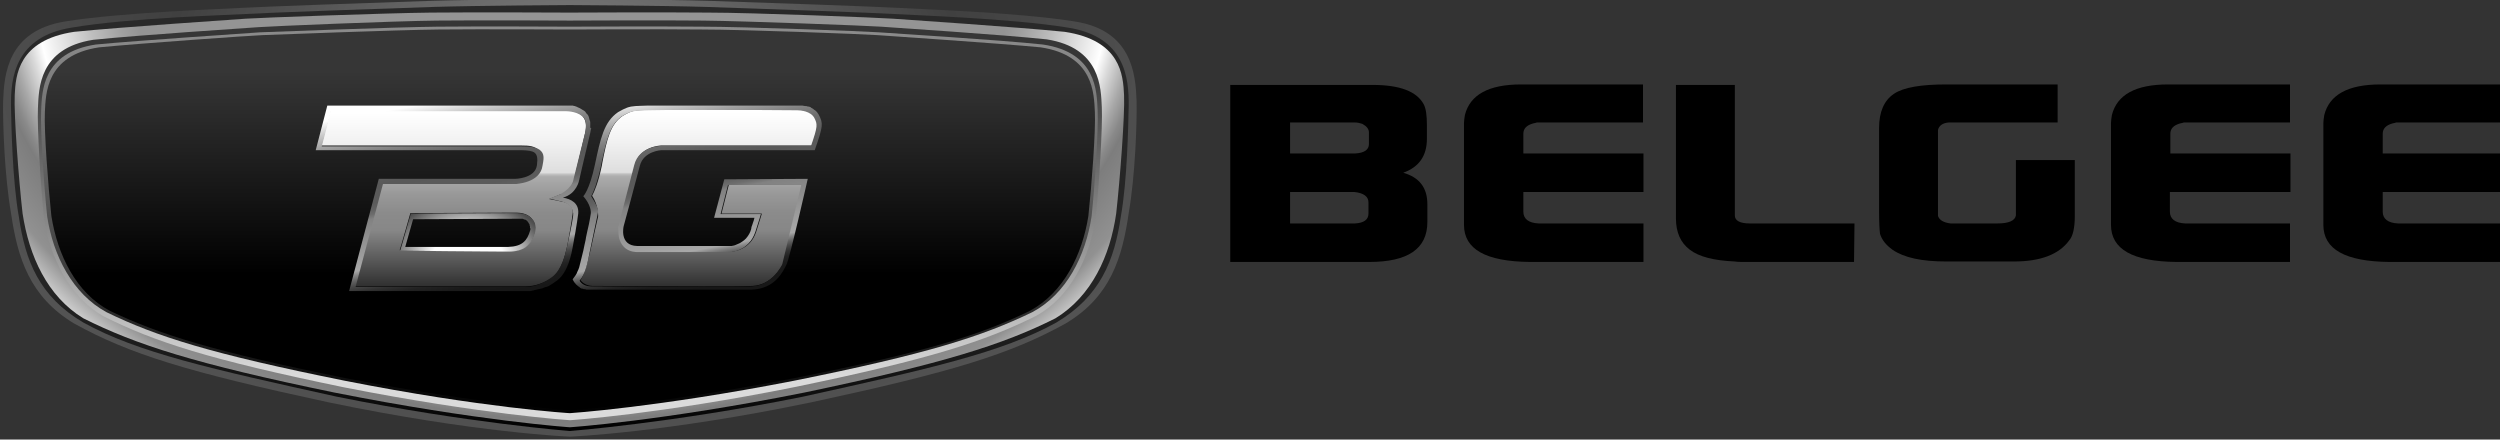 <svg width="182" height="32" viewBox="0 0 182 32" fill="none" xmlns="http://www.w3.org/2000/svg">
<rect x="0" y="0" width="182" height="32" fill="#333333" stroke="none"/>
<g clip-path="url(#clip0_53_550)">
<path d="M41.486 31.788C41.486 31.788 48.374 31.515 59.043 29.292C69.374 27.07 73.561 25.771 77.579 23.549C80.854 21.6 81.698 18.762 82.17 15.514C82.643 12.814 82.778 8.916 82.744 7.378C82.677 5.395 82.407 2.215 78.254 1.566C74.034 0.882 66.336 0.643 65.39 0.574C64.445 0.506 54.89 0.164 51.615 0.062C48.272 -0.041 41.486 -0.075 41.486 -0.075C41.486 -0.075 34.7 -0.041 31.357 0.062C28.082 0.164 18.527 0.506 17.582 0.574C16.636 0.643 8.938 0.882 4.718 1.566C0.565 2.25 0.295 5.395 0.228 7.378C0.194 8.916 0.329 12.814 0.802 15.514C1.274 18.762 2.152 21.6 5.393 23.549C9.411 25.771 13.598 27.07 23.929 29.292C34.598 31.515 41.486 31.788 41.486 31.788Z" fill="url(#paint0_radial_53_550)"/>
<path d="M41.483 31.378C41.483 31.378 48.945 30.797 58.432 28.882C67.582 26.865 72.95 25.668 76.901 23.48C80.108 21.566 81.121 18.967 81.594 15.788C82.066 13.121 82.134 9.258 82.168 7.754C82.201 5.6 81.864 2.66 77.745 2.01C73.592 1.326 65.995 1.087 65.084 1.019C64.138 0.95 54.718 0.608 51.477 0.506C48.168 0.403 41.483 0.369 41.483 0.369C41.483 0.369 34.798 0.403 31.489 0.506C28.248 0.608 18.828 0.95 17.883 1.019C16.938 1.087 9.375 1.292 5.222 2.01C1.136 2.66 0.765 5.6 0.799 7.754C0.833 9.258 0.9 13.121 1.373 15.788C1.845 18.967 2.825 21.566 6.066 23.48C10.016 25.668 15.384 26.865 24.534 28.882C34.022 30.797 41.483 31.378 41.483 31.378Z" fill="url(#paint1_linear_53_550)"/>
<path d="M41.485 31.105C41.485 31.105 48.136 30.66 58.569 28.575C68.698 26.455 73.02 25.087 76.835 23.173C79.468 21.566 80.819 18.626 81.258 15.549C81.528 13.156 81.899 8.37 81.832 6.934C81.764 5.464 81.595 2.934 77.51 2.318C74.168 1.976 65.929 1.429 65.018 1.361C64.106 1.293 54.754 0.917 51.546 0.917C48.339 0.882 41.451 0.917 41.451 0.917C41.451 0.917 34.563 0.882 31.356 0.917C28.148 0.951 18.83 1.293 17.884 1.361C16.939 1.429 8.735 1.976 5.392 2.318C1.307 2.934 1.138 5.498 1.071 6.934C1.003 8.37 1.374 13.19 1.645 15.549C2.117 18.626 3.434 21.566 6.067 23.173C9.883 25.087 14.204 26.489 24.333 28.575C34.834 30.66 41.485 31.105 41.485 31.105Z" fill="url(#paint2_radial_53_550)"/>
<path d="M41.487 30.592C41.487 30.592 47.868 30.181 57.929 28.164C67.687 26.147 71.705 24.848 75.419 23.002C77.917 21.634 79.335 18.763 79.774 15.788C80.01 13.498 80.28 9.224 80.213 7.822C80.145 6.421 80.145 3.481 76.195 2.865C72.954 2.523 65.053 2.01 64.142 1.942C63.23 1.874 54.249 1.532 51.177 1.498C48.071 1.463 41.487 1.498 41.487 1.498C41.487 1.498 34.903 1.463 31.797 1.498C28.691 1.532 19.743 1.908 18.832 1.976C17.92 2.045 10.02 2.557 6.778 2.899C2.828 3.515 2.828 6.455 2.761 7.857C2.693 9.258 2.963 13.532 3.199 15.822C3.638 18.763 5.056 21.634 7.555 23.036C11.235 24.882 15.253 26.181 25.044 28.198C35.139 30.181 41.487 30.592 41.487 30.592Z" fill="url(#paint3_linear_53_550)"/>
<path d="M41.485 30.079C41.485 30.079 47.798 29.668 57.792 27.72C67.482 25.771 71.466 24.506 75.147 22.728C77.645 21.395 79.029 18.626 79.468 15.754C79.704 13.532 79.975 9.395 79.907 8.027C79.84 6.66 79.84 3.822 75.923 3.241C72.716 2.899 64.849 2.421 63.971 2.352C63.093 2.284 54.146 1.942 51.074 1.942C48.001 1.908 41.451 1.942 41.451 1.942C41.451 1.942 34.901 1.908 31.828 1.942C28.756 1.976 19.843 2.318 18.931 2.352C18.053 2.421 10.186 2.933 6.979 3.241C3.062 3.822 3.062 6.694 2.995 8.027C2.927 9.395 3.197 13.532 3.434 15.754C3.873 18.626 5.291 21.395 7.755 22.728C11.402 24.506 15.42 25.771 25.11 27.72C35.171 29.703 41.485 30.079 41.485 30.079Z" fill="url(#paint4_linear_53_550)"/>
<path d="M41.487 29.873C41.487 29.873 47.801 29.463 57.727 27.549C67.383 25.634 71.334 24.403 74.98 22.626C77.445 21.292 78.795 18.523 79.234 15.72C79.471 13.532 79.774 9.532 79.707 8.164C79.639 6.831 79.639 4.027 75.757 3.446C72.549 3.138 64.75 2.626 63.872 2.557C62.994 2.489 54.114 2.147 51.042 2.147C48.003 2.113 41.487 2.147 41.487 2.147C41.487 2.147 34.971 2.113 31.932 2.147C28.893 2.181 19.98 2.523 19.102 2.557C18.224 2.591 10.425 3.138 7.218 3.446C3.335 4.027 3.335 6.831 3.267 8.164C3.2 9.497 3.504 13.532 3.74 15.72C4.179 18.523 5.529 21.326 7.994 22.626C11.641 24.369 15.591 25.6 25.247 27.549C35.207 29.463 41.487 29.873 41.487 29.873Z" fill="url(#paint5_linear_53_550)"/>
<path d="M41.184 8.027H41.15H24.066L23.391 10.591H37.943C38.517 10.591 38.955 10.626 39.225 10.967C39.462 11.275 39.462 11.685 39.394 12.096C39.192 13.224 37.504 13.361 37.436 13.361H27.814L25.822 20.848C27.172 20.848 31.426 20.848 34.6 20.848C36.524 20.848 38.01 20.848 38.28 20.848C38.922 20.848 39.732 20.574 40.272 20.164C40.88 19.686 41.15 18.523 41.251 18.079C41.251 18.01 41.285 17.976 41.285 17.942C41.353 17.6 41.623 16.13 41.69 15.549C41.724 15.378 41.724 14.797 40.812 14.66L39.968 14.489L40.812 14.147C41.623 13.942 41.758 13.155 41.791 13.121C41.791 13.087 42.095 11.754 42.602 9.668C42.703 9.19 42.669 8.814 42.467 8.54C42.129 8.062 41.353 8.027 41.184 8.027ZM38.922 16.882C38.651 17.873 38.078 18.284 36.997 18.284C36.896 18.284 36.761 18.284 36.592 18.284C34.87 18.284 29.603 18.215 29.535 18.215H29.097L29.232 17.771L29.806 15.754L29.873 15.514H30.11L37.537 15.48C37.537 15.48 37.571 15.48 37.605 15.48C37.909 15.48 38.415 15.549 38.719 15.925C38.888 16.13 39.023 16.403 38.922 16.882Z" fill="url(#paint6_linear_53_550)"/>
<path d="M46.246 11.959C46.583 10.66 48.069 10.591 48.136 10.591C48.238 10.591 52.627 10.591 55.902 10.591C57.523 10.591 58.569 10.591 59.109 10.591C59.616 9.121 59.582 8.985 59.346 8.54C59.076 8.062 58.367 7.993 58.097 7.993C58.029 7.993 57.995 7.993 57.995 7.993C57.962 7.993 53.775 7.959 50.669 7.959C48.846 7.959 47.731 7.959 47.36 7.993H47.326C46.145 8.027 46.043 8.027 45.334 8.438C44.422 9.053 44.186 10.147 43.849 11.856L43.815 12.062C43.545 13.326 43.275 13.942 43.106 14.25C43.545 14.899 43.545 15.651 43.545 15.685V15.72V15.754L42.971 18.284C42.667 19.583 42.532 19.959 42.262 20.403C42.532 20.745 42.937 20.814 43.106 20.814C43.14 20.814 43.173 20.814 43.173 20.814H43.207H43.241C43.275 20.814 47.63 20.848 51.006 20.848C52.998 20.848 54.248 20.848 54.788 20.814C56.206 20.745 56.915 19.412 57.016 19.207L58.4 13.429H53.066L52.526 15.549H55.024H55.463L55.328 15.993L55.058 16.848C54.619 18.25 53.302 18.318 53.235 18.318C53.235 18.318 50.804 18.318 48.812 18.318C47.63 18.318 46.853 18.318 46.482 18.318C46.009 18.318 45.638 18.147 45.402 17.839C44.996 17.326 45.132 16.574 45.165 16.506C45.064 16.472 45.976 13.019 46.246 11.959Z" fill="url(#paint7_linear_53_550)"/>
<path d="M42.972 9.258C42.972 9.19 42.972 9.121 42.972 9.053C42.972 9.019 42.972 8.985 42.972 8.951C42.972 8.882 42.972 8.848 42.938 8.78C42.938 8.745 42.905 8.711 42.905 8.677C42.905 8.643 42.871 8.574 42.871 8.54C42.871 8.506 42.837 8.472 42.837 8.438C42.803 8.403 42.803 8.369 42.77 8.335C42.736 8.301 42.736 8.301 42.702 8.267C42.668 8.233 42.635 8.198 42.635 8.164C42.601 8.13 42.601 8.13 42.567 8.096C42.533 8.062 42.499 8.062 42.466 8.027C42.432 8.027 42.432 7.993 42.398 7.993C42.364 7.959 42.331 7.959 42.297 7.925C42.263 7.925 42.263 7.891 42.229 7.891C42.196 7.856 42.128 7.856 42.094 7.822C42.06 7.822 42.06 7.822 42.027 7.788C41.959 7.754 41.892 7.754 41.858 7.72H41.824C41.757 7.72 41.723 7.686 41.689 7.686C41.655 7.686 41.655 7.686 41.622 7.686C41.588 7.686 41.554 7.686 41.52 7.686C41.486 7.686 41.486 7.686 41.453 7.686C41.419 7.686 41.385 7.686 41.385 7.686C41.352 7.686 41.352 7.686 41.318 7.686C41.284 7.686 41.284 7.686 41.25 7.686H41.216H41.183H41.149H23.828L22.984 10.933H37.975C38.887 10.968 39.224 11.036 39.089 12.027C38.954 13.019 37.469 13.019 37.469 13.019H27.576L25.415 21.19C25.449 21.19 25.483 21.19 25.55 21.19C25.652 21.19 25.787 21.19 25.922 21.19C25.989 21.19 26.091 21.19 26.158 21.19C26.259 21.19 26.394 21.19 26.529 21.19C26.631 21.19 26.766 21.19 26.901 21.19C27.036 21.19 27.171 21.19 27.306 21.19C27.61 21.19 27.914 21.19 28.251 21.19C28.589 21.19 28.927 21.19 29.298 21.19C29.737 21.19 30.21 21.19 30.716 21.19C30.885 21.19 31.02 21.19 31.189 21.19C32.1 21.19 33.012 21.19 33.89 21.19C34.092 21.19 34.261 21.19 34.43 21.19C34.498 21.19 34.565 21.19 34.599 21.19C35.578 21.19 36.49 21.19 37.131 21.19H37.165C37.401 21.19 37.57 21.19 37.739 21.19H37.773C37.908 21.19 38.043 21.19 38.144 21.19H38.178C38.212 21.19 38.245 21.19 38.279 21.19C38.347 21.19 38.38 21.19 38.448 21.19C38.482 21.19 38.549 21.19 38.583 21.19C38.65 21.19 38.684 21.19 38.752 21.156C38.785 21.156 38.853 21.156 38.887 21.121C38.954 21.121 38.988 21.087 39.056 21.087C39.089 21.087 39.157 21.053 39.191 21.053C39.258 21.053 39.292 21.019 39.359 21.019C39.393 21.019 39.461 20.985 39.495 20.985C39.562 20.951 39.596 20.951 39.663 20.916C39.697 20.916 39.731 20.882 39.798 20.882C39.866 20.848 39.9 20.848 39.967 20.814C40.001 20.78 40.035 20.78 40.069 20.745C40.136 20.711 40.17 20.677 40.237 20.643C40.271 20.609 40.305 20.609 40.339 20.574C40.406 20.506 40.507 20.472 40.575 20.404C41.385 19.788 41.622 18.352 41.689 18.01C41.757 17.669 42.027 16.164 42.094 15.549C42.162 14.797 41.588 14.489 40.98 14.386C41.993 14.113 42.162 13.121 42.162 13.121C42.162 13.121 42.466 11.788 42.972 9.668C43.006 9.532 43.006 9.429 43.04 9.327C42.972 9.327 42.972 9.292 42.972 9.258ZM42.601 9.634C42.094 11.72 41.757 12.985 41.757 13.019C41.757 13.053 41.723 13.6 40.845 14.113L40.001 14.455L40.541 14.591C41.453 14.728 41.79 15.207 41.723 15.72C41.655 16.301 41.352 17.634 41.284 17.942C41.284 17.976 41.25 18.01 41.25 18.079C41.149 18.523 40.879 19.617 40.237 20.13C39.697 20.54 38.988 20.882 38.347 20.882C38.11 20.882 36.591 20.882 34.666 20.882C31.493 20.882 27.238 20.882 25.888 20.882L27.88 13.395H37.502C37.57 13.395 39.326 13.327 39.495 12.062C39.562 11.685 39.663 11.275 39.393 11.002C39.123 10.694 38.549 10.66 38.009 10.66H23.423L24.099 8.096H41.183H41.216C41.352 8.096 42.128 8.13 42.499 8.574C42.668 8.78 42.702 9.156 42.601 9.634Z" fill="url(#paint8_linear_53_550)"/>
<path d="M37.637 15.515C37.603 15.515 37.57 15.515 37.57 15.515L30.142 15.549H29.905L29.838 15.788L29.264 17.805L29.129 18.25H29.568C29.635 18.25 34.902 18.318 36.624 18.318C36.793 18.318 36.928 18.318 37.029 18.318C38.11 18.318 38.684 17.874 38.954 16.916C39.055 16.438 38.92 16.13 38.785 15.993C38.447 15.549 37.907 15.515 37.637 15.515ZM38.616 16.643C38.616 16.711 38.616 16.745 38.583 16.814C38.38 17.498 38.042 17.942 36.996 17.976C36.962 17.976 36.894 17.976 36.827 17.976H36.793C36.726 17.976 36.658 17.976 36.59 17.976C36.59 17.976 36.59 17.976 36.557 17.976C36.523 17.976 36.523 17.976 36.489 17.976C36.456 17.976 36.422 17.976 36.388 17.976C36.354 17.976 36.32 17.976 36.287 17.976C36.253 17.976 36.219 17.976 36.152 17.976C36.118 17.976 36.084 17.976 36.084 17.976C36.05 17.976 35.983 17.976 35.949 17.976C35.915 17.976 35.882 17.976 35.848 17.976C35.814 17.976 35.746 17.976 35.713 17.976C35.679 17.976 35.645 17.976 35.578 17.976C35.544 17.976 35.476 17.976 35.443 17.976C35.409 17.976 35.375 17.976 35.307 17.976C35.274 17.976 35.206 17.976 35.172 17.976C35.105 17.976 35.071 17.976 35.004 17.976C34.97 17.976 34.936 17.976 34.902 17.976C34.666 17.976 34.396 17.976 34.16 17.976C33.889 17.976 33.619 17.976 33.349 17.976C33.316 17.976 33.282 17.976 33.248 17.976C32.877 17.976 32.505 17.976 32.134 17.976C32.066 17.976 32.032 17.976 31.965 17.976C31.931 17.976 31.864 17.976 31.83 17.976C31.796 17.976 31.796 17.976 31.762 17.976C31.594 17.976 31.459 17.976 31.29 17.976C31.189 17.976 31.121 17.976 31.02 17.976C30.885 17.976 30.783 17.976 30.682 17.976C30.614 17.976 30.581 17.976 30.513 17.976C30.311 17.976 30.142 17.976 30.007 17.976C29.939 17.976 29.905 17.976 29.838 17.976C29.602 17.976 29.5 17.976 29.5 17.976L30.074 15.959L37.536 15.925H37.57H37.603C37.603 15.925 37.603 15.925 37.637 15.925C37.671 15.925 37.671 15.925 37.705 15.925C37.739 15.925 37.772 15.925 37.806 15.925H37.84C37.873 15.925 37.873 15.925 37.907 15.925H37.941C37.975 15.925 37.975 15.925 38.009 15.925H38.042C38.076 15.925 38.076 15.925 38.11 15.959H38.144C38.177 15.959 38.177 15.993 38.211 15.993H38.245C38.279 15.993 38.312 16.027 38.346 16.062C38.38 16.096 38.414 16.096 38.414 16.13C38.414 16.13 38.414 16.164 38.447 16.164C38.447 16.198 38.481 16.198 38.481 16.233C38.481 16.233 38.481 16.267 38.515 16.267C38.515 16.301 38.549 16.301 38.549 16.335V16.369C38.549 16.404 38.549 16.438 38.583 16.438C38.583 16.438 38.583 16.472 38.583 16.506C38.583 16.54 38.583 16.575 38.583 16.609C38.616 16.609 38.616 16.609 38.616 16.643Z" fill="url(#paint9_radial_53_550)"/>
<path d="M46.583 12.062C46.853 11.002 48.136 10.933 48.136 10.933C48.136 10.933 48.17 10.933 48.237 10.933C48.271 10.933 48.305 10.933 48.339 10.933C48.406 10.933 48.474 10.933 48.541 10.933C48.676 10.933 48.845 10.933 49.048 10.933C49.25 10.933 49.453 10.933 49.689 10.933C49.926 10.933 50.196 10.933 50.466 10.933C50.601 10.933 50.77 10.933 50.905 10.933C51.175 10.933 51.479 10.933 51.783 10.933C51.816 10.933 51.816 10.933 51.85 10.933C52.154 10.933 52.458 10.933 52.762 10.933C53.268 10.933 53.741 10.933 54.247 10.933C54.45 10.933 54.619 10.933 54.821 10.933C54.956 10.933 55.091 10.933 55.227 10.933C55.361 10.933 55.497 10.933 55.632 10.933C55.699 10.933 55.733 10.933 55.8 10.933C55.935 10.933 56.037 10.933 56.172 10.933C56.307 10.933 56.408 10.933 56.543 10.933C56.577 10.933 56.645 10.933 56.678 10.933C56.813 10.933 56.915 10.933 57.05 10.933C57.185 10.933 57.286 10.933 57.387 10.933C57.421 10.933 57.455 10.933 57.489 10.933C57.59 10.933 57.725 10.933 57.826 10.933C57.928 10.933 58.029 10.933 58.13 10.933C58.164 10.933 58.164 10.933 58.198 10.933C58.299 10.933 58.4 10.933 58.468 10.933C58.569 10.933 58.636 10.933 58.738 10.933H58.772C58.94 10.933 59.042 10.933 59.143 10.933H59.177C59.211 10.933 59.278 10.933 59.312 10.933C59.953 9.121 59.919 8.985 59.616 8.369C59.582 8.301 59.514 8.233 59.481 8.164L59.447 8.13C59.379 8.062 59.346 8.027 59.278 7.993C59.278 7.993 59.244 7.993 59.244 7.959C59.177 7.925 59.143 7.891 59.075 7.856C59.075 7.856 59.042 7.856 59.042 7.822C58.974 7.788 58.907 7.754 58.839 7.754H58.805C58.738 7.72 58.67 7.72 58.636 7.72C58.636 7.72 58.636 7.72 58.603 7.72C58.535 7.72 58.468 7.686 58.4 7.686H58.366C58.299 7.686 58.265 7.686 58.198 7.686C58.164 7.686 58.096 7.686 58.063 7.686H58.029H57.995H57.961C57.961 7.686 57.961 7.686 57.928 7.686H57.894C57.894 7.686 57.894 7.686 57.86 7.686C57.826 7.686 57.826 7.686 57.792 7.686C57.759 7.686 57.725 7.686 57.657 7.686C57.522 7.686 57.286 7.686 57.016 7.686C56.948 7.686 56.881 7.686 56.813 7.686C56.78 7.686 56.712 7.686 56.678 7.686C56.51 7.686 56.307 7.686 56.138 7.686C56.104 7.686 56.037 7.686 56.003 7.686C55.8 7.686 55.564 7.686 55.328 7.686C55.193 7.686 55.058 7.686 54.923 7.686C54.788 7.686 54.619 7.686 54.45 7.686C54.416 7.686 54.416 7.686 54.382 7.686C54.112 7.686 53.808 7.686 53.538 7.686C53.234 7.686 52.931 7.686 52.593 7.686C51.985 7.686 51.377 7.686 50.77 7.686C50.736 7.686 50.736 7.686 50.702 7.686C50.567 7.686 50.432 7.686 50.297 7.686C50.162 7.686 50.027 7.686 49.892 7.686C49.858 7.686 49.858 7.686 49.824 7.686C49.689 7.686 49.588 7.686 49.453 7.686C49.318 7.686 49.217 7.686 49.082 7.686C49.048 7.686 49.048 7.686 49.014 7.686C48.913 7.686 48.778 7.686 48.676 7.686C48.575 7.686 48.474 7.686 48.406 7.686C48.373 7.686 48.339 7.686 48.305 7.686C48.204 7.686 48.136 7.686 48.035 7.686C47.967 7.686 47.866 7.686 47.799 7.686C47.765 7.686 47.765 7.686 47.731 7.686C47.664 7.686 47.596 7.686 47.529 7.686C47.461 7.686 47.427 7.686 47.36 7.686H47.326C47.292 7.686 47.225 7.686 47.191 7.686C46.786 7.686 46.516 7.72 46.279 7.72C45.773 7.754 45.536 7.856 44.996 8.164C43.95 8.882 43.713 10.113 43.308 11.993C42.903 13.874 42.464 14.284 42.464 14.284C43.004 14.899 43.038 15.412 43.004 15.583C42.971 15.754 42.937 16.096 42.768 16.78C42.734 16.985 42.667 17.19 42.633 17.463C42.565 17.703 42.532 17.976 42.464 18.25C42.329 18.797 42.228 19.207 42.16 19.48C42.126 19.583 42.093 19.651 42.059 19.72C41.958 20.027 41.823 20.13 41.688 20.335C41.721 20.404 41.789 20.54 41.856 20.609L41.89 20.643C41.924 20.711 41.991 20.745 42.025 20.78C42.025 20.78 42.025 20.78 42.059 20.814C42.093 20.848 42.16 20.882 42.194 20.916C42.194 20.916 42.228 20.916 42.228 20.951C42.295 20.985 42.329 21.019 42.397 21.019H42.43C42.464 21.053 42.532 21.053 42.565 21.053C42.633 21.053 42.667 21.087 42.7 21.087H42.734C42.768 21.087 42.835 21.087 42.869 21.087C42.869 21.087 42.869 21.087 42.903 21.087C42.937 21.087 42.971 21.087 43.004 21.087C43.004 21.087 43.004 21.087 43.038 21.087C43.072 21.087 43.072 21.087 43.105 21.087H43.139C43.139 21.087 43.173 21.087 43.241 21.087C43.308 21.087 43.409 21.087 43.544 21.087C43.679 21.087 43.848 21.087 44.051 21.087C44.152 21.087 44.254 21.087 44.355 21.087C44.456 21.087 44.591 21.087 44.692 21.087C44.861 21.087 44.996 21.087 45.165 21.087C45.368 21.087 45.604 21.087 45.807 21.087C45.84 21.087 45.874 21.087 45.908 21.087C46.144 21.087 46.414 21.087 46.684 21.087C46.752 21.087 46.786 21.087 46.853 21.087C46.988 21.087 47.123 21.087 47.258 21.087C47.394 21.087 47.562 21.087 47.697 21.087C47.731 21.087 47.799 21.087 47.832 21.087C48.102 21.087 48.406 21.087 48.71 21.087C48.744 21.087 48.778 21.087 48.812 21.087C49.115 21.087 49.419 21.087 49.723 21.087C49.757 21.087 49.791 21.087 49.791 21.087C49.959 21.087 50.094 21.087 50.263 21.087C50.398 21.087 50.567 21.087 50.702 21.087C50.736 21.087 50.77 21.087 50.803 21.087C50.939 21.087 51.074 21.087 51.242 21.087C51.377 21.087 51.513 21.087 51.648 21.087C51.681 21.087 51.715 21.087 51.783 21.087C51.918 21.087 52.053 21.087 52.188 21.087C52.323 21.087 52.458 21.087 52.559 21.087C52.593 21.087 52.593 21.087 52.627 21.087C52.762 21.087 52.863 21.087 52.998 21.087C53.099 21.087 53.234 21.087 53.336 21.087C53.37 21.087 53.403 21.087 53.403 21.087C53.505 21.087 53.606 21.087 53.707 21.087C53.808 21.087 53.876 21.087 53.977 21.087C54.011 21.087 54.011 21.087 54.045 21.087C54.112 21.087 54.214 21.087 54.281 21.087C54.349 21.087 54.416 21.087 54.484 21.087C54.517 21.087 54.517 21.087 54.551 21.087C54.619 21.087 54.653 21.087 54.72 21.087C56.476 21.019 57.016 19.72 57.252 19.275C57.489 18.831 58.805 13.019 58.805 13.019L52.728 13.053L52.357 14.455L51.985 15.857H54.923C54.923 15.857 54.923 15.857 54.889 15.993C54.889 16.027 54.855 16.096 54.821 16.198C54.788 16.267 54.788 16.335 54.754 16.404C54.72 16.472 54.686 16.574 54.686 16.677C54.619 16.916 54.517 17.087 54.416 17.224C54.281 17.429 54.078 17.566 53.91 17.669C53.876 17.703 53.842 17.703 53.775 17.737C53.707 17.771 53.606 17.805 53.538 17.839C53.505 17.839 53.471 17.874 53.437 17.874C53.37 17.874 53.302 17.908 53.268 17.908C53.201 17.908 53.167 17.908 53.167 17.908C53.167 17.908 53.167 17.908 53.133 17.908C53.099 17.908 53.099 17.908 53.032 17.908C52.998 17.908 52.964 17.908 52.931 17.908C52.829 17.908 52.728 17.908 52.593 17.908C52.492 17.908 52.39 17.908 52.289 17.908C52.019 17.908 51.715 17.908 51.377 17.908C51.175 17.908 50.939 17.908 50.736 17.908C50.702 17.908 50.669 17.908 50.601 17.908C50.5 17.908 50.398 17.908 50.263 17.908C50.162 17.908 50.061 17.908 49.959 17.908C49.926 17.908 49.858 17.908 49.824 17.908C49.588 17.908 49.352 17.908 49.115 17.908C48.98 17.908 48.879 17.908 48.744 17.908C48.744 17.908 48.744 17.908 48.71 17.908H48.676C48.339 17.908 48.001 17.908 47.664 17.908C47.63 17.908 47.596 17.908 47.562 17.908C47.495 17.908 47.427 17.908 47.36 17.908C47.326 17.908 47.292 17.908 47.292 17.908C47.123 17.908 46.955 17.908 46.786 17.908H46.752C46.684 17.908 46.651 17.908 46.583 17.908H46.549C46.482 17.908 46.414 17.908 46.381 17.908C45.064 17.874 45.401 16.472 45.401 16.472C45.401 16.472 46.313 13.121 46.583 12.062ZM45.334 17.874C45.57 18.181 45.942 18.352 46.414 18.352C46.819 18.352 47.596 18.352 48.744 18.352C50.736 18.352 53.167 18.352 53.167 18.352C53.234 18.352 54.517 18.284 54.99 16.882L55.26 16.027L55.395 15.583H54.956H52.458L52.998 13.463H58.333L56.948 19.241C56.847 19.446 56.138 20.78 54.72 20.848C54.214 20.882 52.931 20.882 50.939 20.882C47.562 20.882 43.207 20.848 43.173 20.848H43.139H43.105C43.105 20.848 43.072 20.848 43.038 20.848C42.869 20.848 42.43 20.814 42.194 20.438C42.599 19.959 42.768 19.207 42.937 18.318L43.477 15.754C43.477 15.754 43.511 15.549 43.544 15.378C43.544 15.207 43.477 14.968 43.038 14.284C43.207 13.976 43.477 13.327 43.747 12.096L43.781 11.891C44.152 10.216 44.389 9.087 45.266 8.472C45.975 8.062 46.077 8.062 47.258 8.027H47.292C47.664 8.027 48.778 7.993 50.601 7.993C53.707 7.993 57.894 8.027 57.928 8.027C57.928 8.027 57.961 8.027 58.029 8.027C58.299 8.027 59.008 8.096 59.278 8.574C59.514 9.053 59.548 9.156 59.042 10.626C58.535 10.626 57.455 10.626 55.834 10.626C52.559 10.626 48.17 10.626 48.069 10.626C48.001 10.626 46.516 10.694 46.178 11.993C45.908 13.053 44.996 16.506 44.996 16.574C45.064 16.609 44.895 17.327 45.334 17.874Z" fill="url(#paint10_linear_53_550)"/>
<path d="M89.63 6.182H99.928C101.92 6.182 103.135 6.66 103.642 7.583C103.811 7.891 103.878 8.404 103.878 9.088V10.113C103.878 11.344 103.304 12.165 102.156 12.575C103.338 12.917 103.912 13.669 103.912 14.865V16.165C103.912 18.113 102.494 19.07 99.691 19.07H89.562V6.182H89.63ZM93.918 8.917V11.173H98.645C99.32 11.139 99.658 10.9 99.658 10.489V9.635C99.658 9.395 99.489 9.19 99.185 9.019C98.982 8.951 98.814 8.917 98.645 8.917H93.918ZM93.918 13.976V16.267H98.645C99.286 16.233 99.624 15.994 99.624 15.549V14.729C99.624 14.318 99.286 14.045 98.577 13.976H93.918Z" fill="black"/>
<path d="M106.578 16.37V8.951C106.578 8.78 106.612 8.609 106.646 8.37C107.017 6.9 108.368 6.147 110.731 6.147H119.611V8.917H111.879C111.811 8.951 111.744 8.951 111.609 8.985C111.136 9.122 110.9 9.361 110.9 9.737V11.173H119.644V13.976H110.9V15.412C110.9 15.925 111.271 16.233 112.014 16.267H119.644V19.07H111.372C108.165 19.036 106.578 18.148 106.578 16.37Z" fill="black"/>
<path d="M122.008 15.891V6.182H126.296V15.686C126.296 16.062 126.667 16.267 127.376 16.267H135.007L134.973 19.07H127.005C126.735 19.07 126.498 19.07 126.296 19.036C124.776 18.968 123.696 18.695 123.021 18.182C122.345 17.669 122.008 16.917 122.008 15.891Z" fill="black"/>
<path d="M136.797 15.378V9.327C136.797 8.13 137.168 7.31 137.877 6.831C138.586 6.353 139.869 6.147 141.693 6.147H149.796V8.917H141.861C141.422 8.951 141.152 9.156 141.085 9.464V15.72C141.186 16.028 141.49 16.199 141.996 16.267H145.406C146.251 16.267 146.689 16.062 146.757 15.686V11.652H151.045V15.754C151.045 16.575 150.91 17.19 150.64 17.498C149.897 18.523 148.546 19.036 146.622 19.036H141.693C139.903 19.036 138.62 18.763 137.776 18.182C137.303 17.84 136.999 17.464 136.864 17.019C136.831 16.746 136.797 16.199 136.797 15.378Z" fill="black"/>
<path d="M153.68 16.37V8.951C153.68 8.78 153.713 8.609 153.747 8.37C154.119 6.9 155.469 6.147 157.833 6.147H166.712V8.917H158.98C158.913 8.951 158.845 8.951 158.71 8.985C158.238 9.122 158.001 9.361 158.001 9.737V11.173H166.746V13.976H157.968V15.412C157.968 15.925 158.339 16.233 159.082 16.267H166.712V19.07H158.44C155.267 19.036 153.68 18.148 153.68 16.37Z" fill="black"/>
<path d="M169.141 16.37V8.951C169.141 8.78 169.174 8.609 169.208 8.37C169.58 6.9 170.93 6.147 173.293 6.147H182.173V8.917H174.441C174.374 8.951 174.306 8.951 174.171 8.985C173.699 9.122 173.462 9.361 173.462 9.737V11.173H182.207V13.976H173.462V15.412C173.462 15.925 173.834 16.233 174.576 16.267H182.207V19.07H173.935C170.727 19.036 169.141 18.148 169.141 16.37Z" fill="black"/>
</g>
<defs>
<radialGradient id="paint0_radial_53_550" cx="0" cy="0" r="1" gradientUnits="userSpaceOnUse" gradientTransform="translate(41.169 4.514) rotate(90.701) scale(32.471 53.629)">
<stop stop-color="#808080"/>
<stop offset="0.535" stop-color="#404040"/>
<stop offset="0.737" stop-color="#4C4C4C"/>
<stop offset="0.979" stop-color="#575757"/>
</radialGradient>
<linearGradient id="paint1_linear_53_550" x1="41.497" y1="31.361" x2="41.497" y2="0.401" gradientUnits="userSpaceOnUse">
<stop/>
<stop offset="0.068" stop-color="#0C0C0C"/>
<stop offset="0.186" stop-color="#1B1B1B"/>
<stop offset="0.328" stop-color="#242424"/>
<stop offset="0.551" stop-color="#262626"/>
<stop offset="0.984" stop-color="#292929"/>
</linearGradient>
<radialGradient id="paint2_radial_53_550" cx="0" cy="0" r="1" gradientUnits="userSpaceOnUse" gradientTransform="translate(41.613 -1.967) rotate(89.843) scale(38.559 50.635)">
<stop offset="0.629" stop-color="#949494"/>
<stop offset="0.654" stop-color="#A0A0A0"/>
<stop offset="0.698" stop-color="#BEBEBE"/>
<stop offset="0.756" stop-color="#F0F0F0"/>
<stop offset="0.772" stop-color="white"/>
<stop offset="0.789" stop-color="#DADADA"/>
<stop offset="0.815" stop-color="#A8A8A8"/>
<stop offset="0.834" stop-color="#898989"/>
<stop offset="0.845" stop-color="#7D7D7D"/>
<stop offset="0.917" stop-color="#919191"/>
<stop offset="0.997" stop-color="white"/>
</radialGradient>
<linearGradient id="paint3_linear_53_550" x1="41.5" y1="30.587" x2="41.5" y2="1.525" gradientUnits="userSpaceOnUse">
<stop offset="0.107" stop-color="#DBDBDB"/>
<stop offset="0.877" stop-color="#363636"/>
</linearGradient>
<linearGradient id="paint4_linear_53_550" x1="41.319" y1="33.854" x2="41.567" y2="-0.245" gradientUnits="userSpaceOnUse">
<stop offset="0.107"/>
<stop offset="0.414" stop-color="#3D3D3D"/>
<stop offset="0.679" stop-color="#6B6B6B"/>
<stop offset="0.882" stop-color="#878787"/>
<stop offset="1" stop-color="#919191"/>
</linearGradient>
<linearGradient id="paint5_linear_53_550" x1="41.501" y1="2.769" x2="41.501" y2="24.958" gradientUnits="userSpaceOnUse">
<stop offset="0.107" stop-color="#363636"/>
<stop offset="0.775"/>
</linearGradient>
<linearGradient id="paint6_linear_53_550" x1="33.033" y1="8.033" x2="33.033" y2="20.833" gradientUnits="userSpaceOnUse">
<stop offset="0.014" stop-color="white"/>
<stop offset="0.163" stop-color="#F3F3F3"/>
<stop offset="0.355" stop-color="#DEDEDE"/>
<stop offset="0.359" stop-color="#CFCFCF"/>
<stop offset="0.367" stop-color="#BBBBBB"/>
<stop offset="0.375" stop-color="#AFAFAF"/>
<stop offset="0.382" stop-color="#ABABAB"/>
<stop offset="0.479" stop-color="#989898"/>
<stop offset="0.583" stop-color="#8B8B8B"/>
<stop offset="0.682" stop-color="#878787"/>
<stop offset="1" stop-color="#303030"/>
</linearGradient>
<linearGradient id="paint7_linear_53_550" x1="50.847" y1="7.995" x2="50.847" y2="20.825" gradientUnits="userSpaceOnUse">
<stop offset="0.014" stop-color="white"/>
<stop offset="0.163" stop-color="#F3F3F3"/>
<stop offset="0.355" stop-color="#DEDEDE"/>
<stop offset="0.359" stop-color="#CFCFCF"/>
<stop offset="0.367" stop-color="#BBBBBB"/>
<stop offset="0.375" stop-color="#AFAFAF"/>
<stop offset="0.382" stop-color="#ABABAB"/>
<stop offset="0.479" stop-color="#989898"/>
<stop offset="0.583" stop-color="#8B8B8B"/>
<stop offset="0.682" stop-color="#878787"/>
<stop offset="1" stop-color="#303030"/>
</linearGradient>
<linearGradient id="paint8_linear_53_550" x1="32.537" y1="7.314" x2="34.994" y2="21.622" gradientUnits="userSpaceOnUse">
<stop stop-color="white"/>
<stop offset="0.006" stop-color="#FAFAFA"/>
<stop offset="0.068" stop-color="#CACACA"/>
<stop offset="0.131" stop-color="#A1A1A1"/>
<stop offset="0.191" stop-color="#828282"/>
<stop offset="0.25" stop-color="#6B6B6B"/>
<stop offset="0.306" stop-color="#5E5E5E"/>
<stop offset="0.356" stop-color="#595959"/>
<stop offset="0.445" stop-color="#5B5B5B"/>
<stop offset="0.477" stop-color="#626262"/>
<stop offset="0.5" stop-color="#6D6D6D"/>
<stop offset="0.519" stop-color="#7E7E7E"/>
<stop offset="0.521" stop-color="#818181"/>
<stop offset="0.767" stop-color="#A8A8A8"/>
<stop offset="0.79" stop-color="#838383"/>
<stop offset="0.815" stop-color="#626262"/>
<stop offset="0.842" stop-color="#474747"/>
<stop offset="0.872" stop-color="#313131"/>
<stop offset="0.904" stop-color="#222222"/>
<stop offset="0.942" stop-color="#1A1A1A"/>
<stop offset="1" stop-color="#171717"/>
</linearGradient>
<radialGradient id="paint9_radial_53_550" cx="0" cy="0" r="1" gradientUnits="userSpaceOnUse" gradientTransform="translate(34.091 18.867) rotate(-89.003) scale(4.429 5.962)">
<stop offset="0.439" stop-color="white"/>
<stop offset="1" stop-color="#4D4D4D"/>
</radialGradient>
<linearGradient id="paint10_linear_53_550" x1="49.346" y1="6.582" x2="52.047" y2="21.148" gradientUnits="userSpaceOnUse">
<stop stop-color="white"/>
<stop offset="0.006" stop-color="#FAFAFA"/>
<stop offset="0.068" stop-color="#CACACA"/>
<stop offset="0.131" stop-color="#A1A1A1"/>
<stop offset="0.191" stop-color="#828282"/>
<stop offset="0.25" stop-color="#6B6B6B"/>
<stop offset="0.306" stop-color="#5E5E5E"/>
<stop offset="0.356" stop-color="#595959"/>
<stop offset="0.445" stop-color="#5B5B5B"/>
<stop offset="0.477" stop-color="#626262"/>
<stop offset="0.5" stop-color="#6D6D6D"/>
<stop offset="0.519" stop-color="#7E7E7E"/>
<stop offset="0.521" stop-color="#818181"/>
<stop offset="0.789" stop-color="#A8A8A8"/>
<stop offset="0.808" stop-color="#828282"/>
<stop offset="0.828" stop-color="#616161"/>
<stop offset="0.85" stop-color="#464646"/>
<stop offset="0.873" stop-color="#313131"/>
<stop offset="0.899" stop-color="#222222"/>
<stop offset="0.93" stop-color="#1A1A1A"/>
<stop offset="0.979" stop-color="#171717"/>
</linearGradient>
<clipPath id="clip0_53_550">
<rect width="182" height="32" fill="white"/>
</clipPath>
</defs>
</svg>
